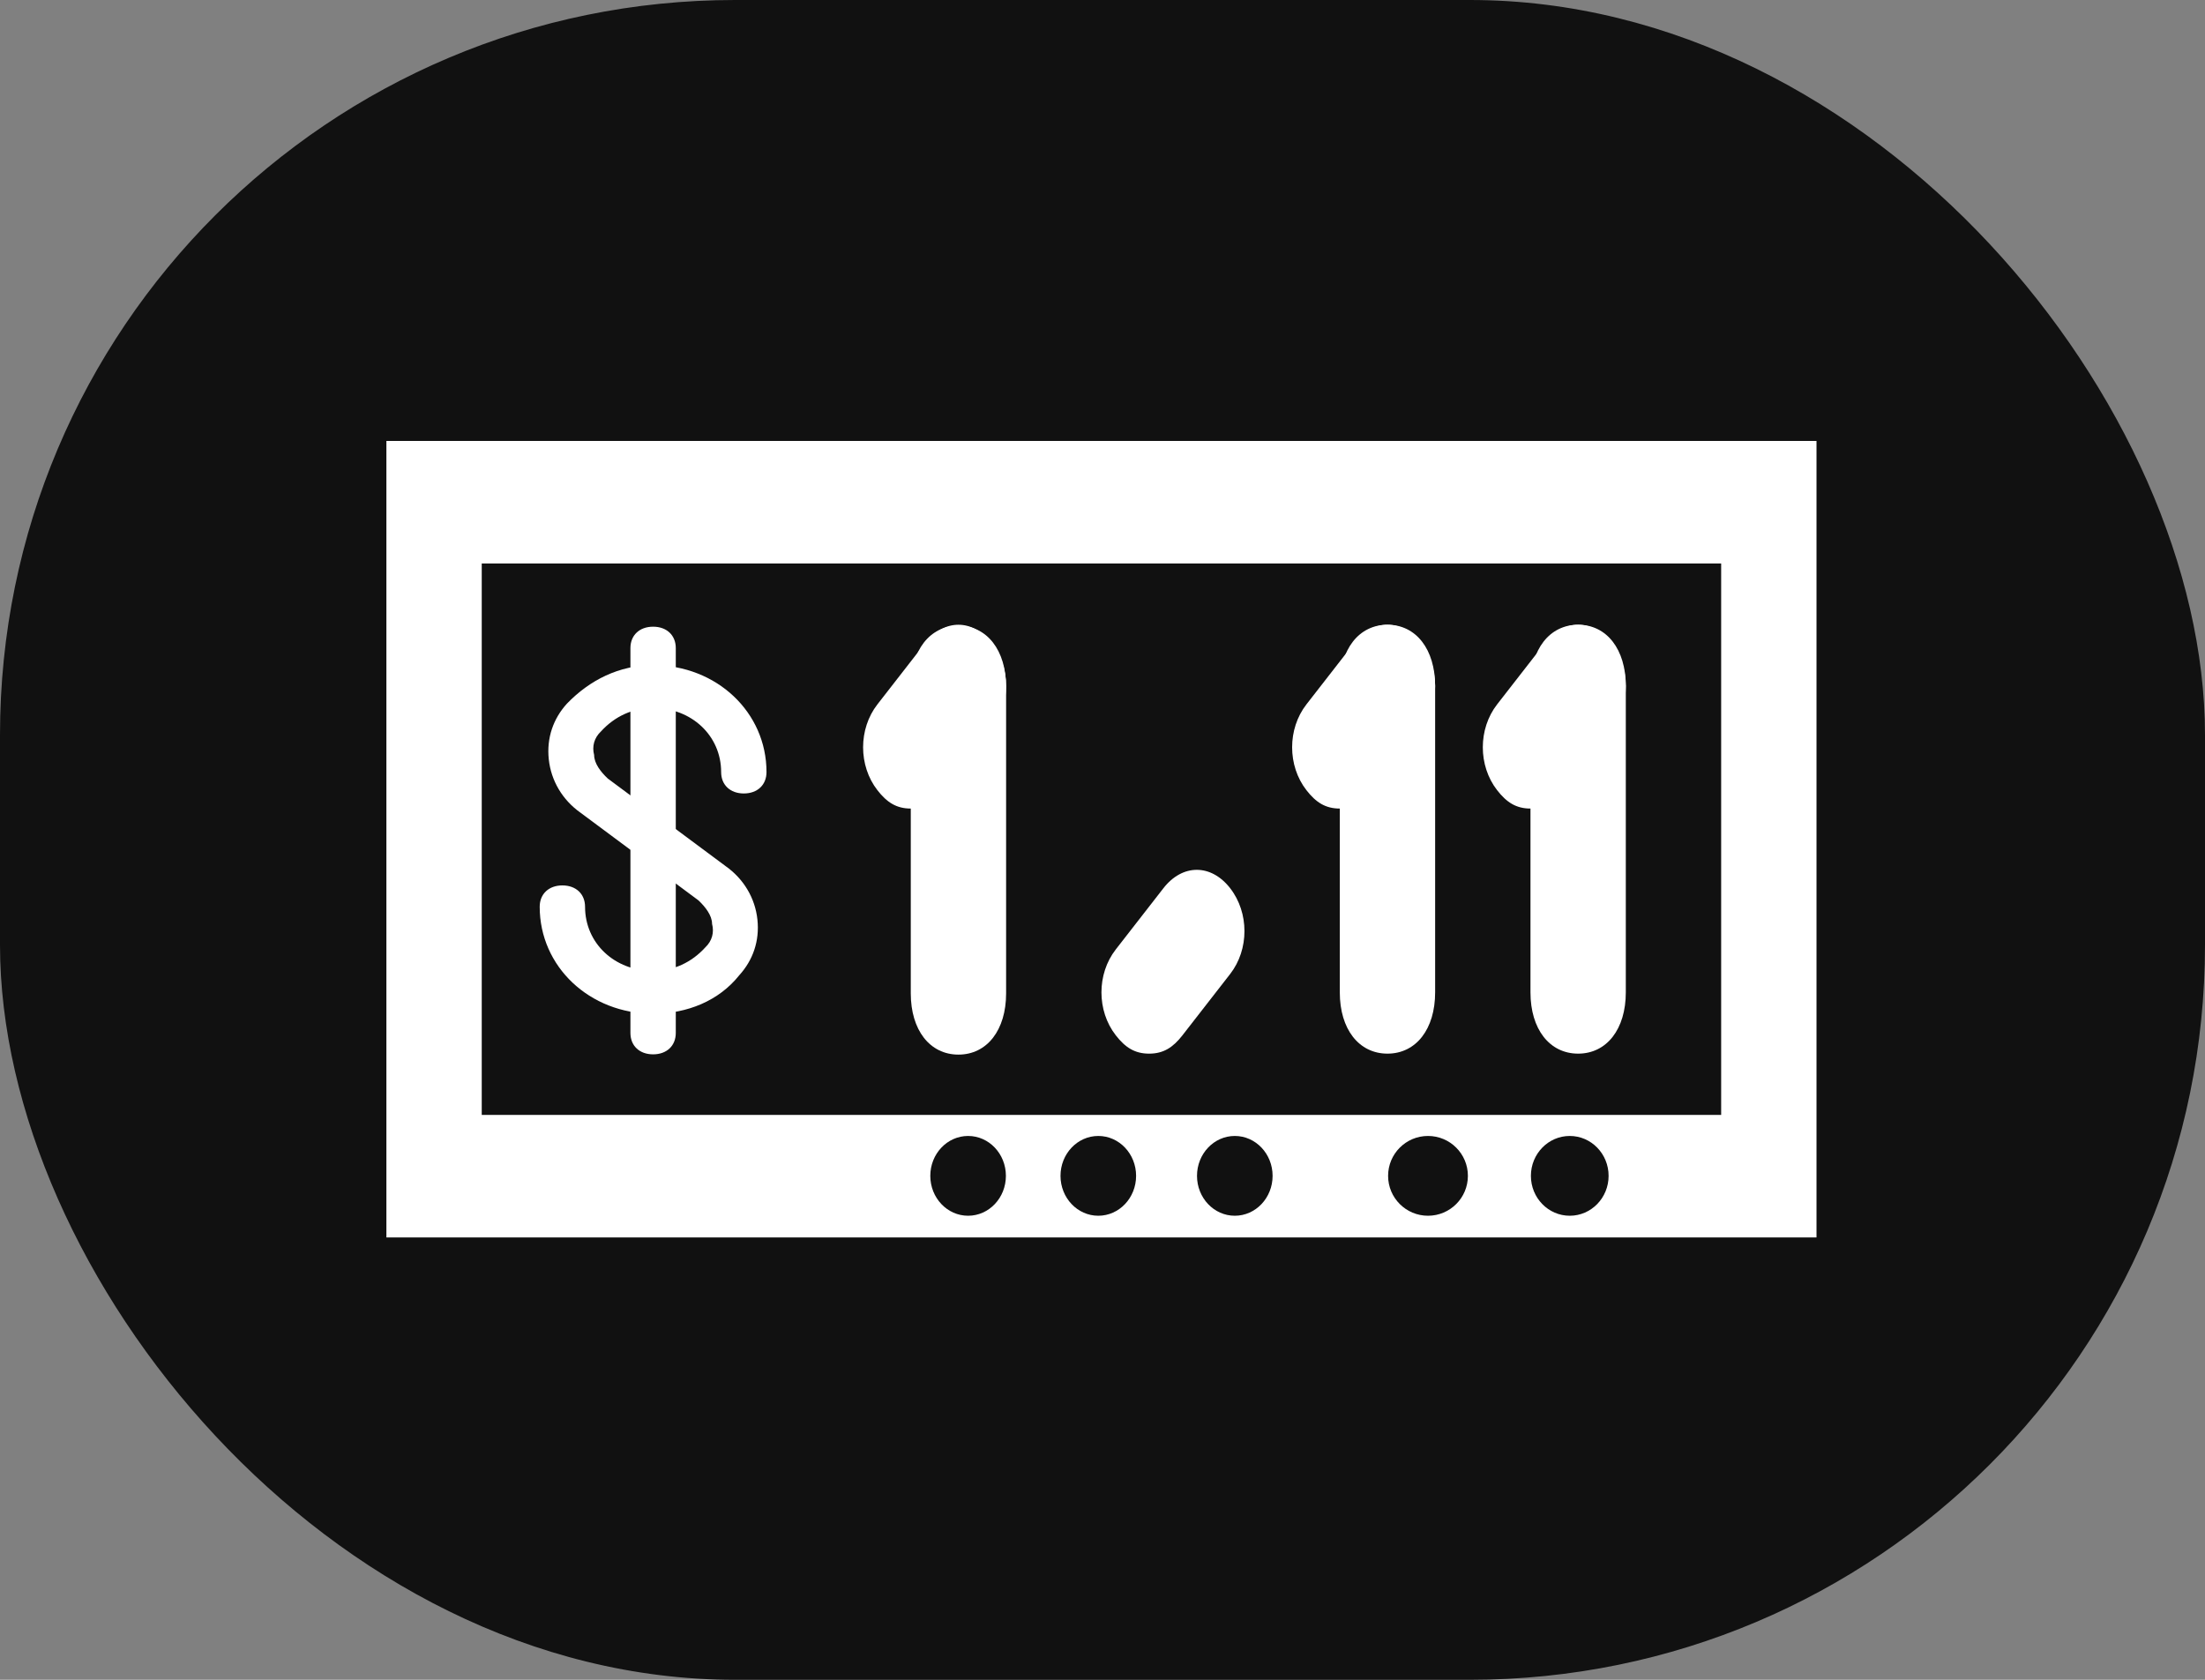 <svg width="1050" height="800" viewBox="0 0 1050 800" fill="none" xmlns="http://www.w3.org/2000/svg">
<rect x="0" y="0" width="1050" height="800" fill="#808080" stroke="none"/>
<rect width="1050" height="800" rx="350" fill="#111111"/>
<path d="M865 589.333H184V210H865V589.333ZM229.398 530.976H819.599V268.36H229.398V530.976Z" fill="white"/>
<path d="M456.402 502.256C442.782 502.256 433.703 490.585 433.703 473.077V327.178C433.703 309.671 442.782 298 456.402 298C470.022 298 479.101 309.671 479.101 327.178V473.077C479.101 490.585 470.022 502.256 456.402 502.256Z" fill="white"/>
<path d="M660.699 501.793C647.079 501.793 638 490.122 638 472.614V326.715C638 309.208 647.079 297.537 660.699 297.537C674.319 297.537 683.398 309.208 683.398 326.715V472.614C683.398 490.122 674.319 501.793 660.699 501.793Z" fill="white"/>
<path d="M751.496 501.793C737.876 501.793 728.797 490.122 728.797 472.614V326.715C728.797 309.208 737.876 297.537 751.496 297.537C765.116 297.537 774.195 309.208 774.195 326.715V472.614C774.195 490.122 765.116 501.793 751.496 501.793Z" fill="white"/>
<path d="M547.198 501.796C540.388 501.796 535.848 498.879 531.309 493.042C522.23 481.371 522.23 463.863 531.309 452.189L554.008 423.011C563.088 411.34 576.708 411.34 585.789 423.011C594.871 434.681 594.868 452.189 585.789 463.863L563.09 493.042C558.549 498.879 554.008 501.796 547.198 501.796Z" fill="white"/>
<path d="M433.698 385.075C426.888 385.075 422.348 382.158 417.809 376.321C408.73 364.65 408.73 347.143 417.809 335.468L440.508 306.29C449.588 294.619 463.208 294.619 472.289 306.29C481.371 317.961 481.368 335.469 472.289 347.143L449.59 376.321C445.049 382.158 440.508 385.075 433.698 385.075Z" fill="white"/>
<path d="M637.995 385.075C631.185 385.075 626.644 382.158 622.106 376.321C613.027 364.65 613.027 347.143 622.106 335.468L644.805 306.29C653.884 294.619 667.504 294.619 676.586 306.29C685.668 317.961 685.665 335.469 676.586 347.143L653.887 376.321C649.346 382.158 644.805 385.075 637.995 385.075Z" fill="white"/>
<path d="M728.8 385.075C721.99 385.075 717.449 382.158 712.911 376.321C703.832 364.65 703.832 347.143 712.911 335.468L735.61 306.29C744.689 294.619 758.309 294.619 767.391 306.29C776.473 317.961 776.47 335.469 767.391 347.143L744.692 376.321C740.148 382.158 735.61 385.075 728.8 385.075Z" fill="white"/>
<path d="M311 482.779C280.761 482.779 257 460.376 257 431.862C257 425.752 261.32 421.679 267.799 421.679C274.279 421.679 278.599 425.752 278.599 431.862C278.599 449.174 292.638 462.412 310.999 462.412C320.719 462.412 329.359 458.339 335.839 451.21C339.079 448.155 340.159 444.082 339.079 440.008C339.079 435.935 335.839 431.861 332.599 428.806L276.44 387.054C267.799 380.944 262.4 371.779 261.32 361.596C260.239 351.413 263.48 342.248 269.96 335.119C280.759 323.917 294.8 316.789 311 316.789C341.239 316.789 365 339.192 365 367.706C365 373.816 360.68 377.889 354.201 377.889C347.721 377.889 343.401 373.816 343.401 367.706C343.401 350.394 329.362 337.156 311.001 337.156C301.281 337.156 292.641 341.229 286.161 348.358C282.921 351.413 281.841 355.486 282.921 359.56C282.921 363.633 286.161 367.707 289.401 370.762L345.56 412.514C354.201 418.624 359.6 427.789 360.68 437.972C361.761 448.155 358.52 457.32 352.04 464.449C342.32 476.669 327.2 482.779 311 482.779Z" fill="white"/>
<path d="M311.003 502.129C304.523 502.129 300.203 498.056 300.203 491.946V308.646C300.203 302.536 304.523 298.463 311.003 298.463C317.483 298.463 321.802 302.536 321.802 308.646V491.946C321.803 498.054 317.483 502.129 311.003 502.129Z" fill="white"/>
<ellipse cx="461" cy="560" rx="18" ry="19" fill="#111111"/>
<ellipse cx="523" cy="560" rx="18" ry="19" fill="#111111"/>
<circle cx="680" cy="560" r="19" fill="#111111"/>
<ellipse cx="747.5" cy="560" rx="18.5" ry="19" fill="#111111"/>
<ellipse cx="588" cy="560" rx="18" ry="19" fill="#111111"/>
</svg>
